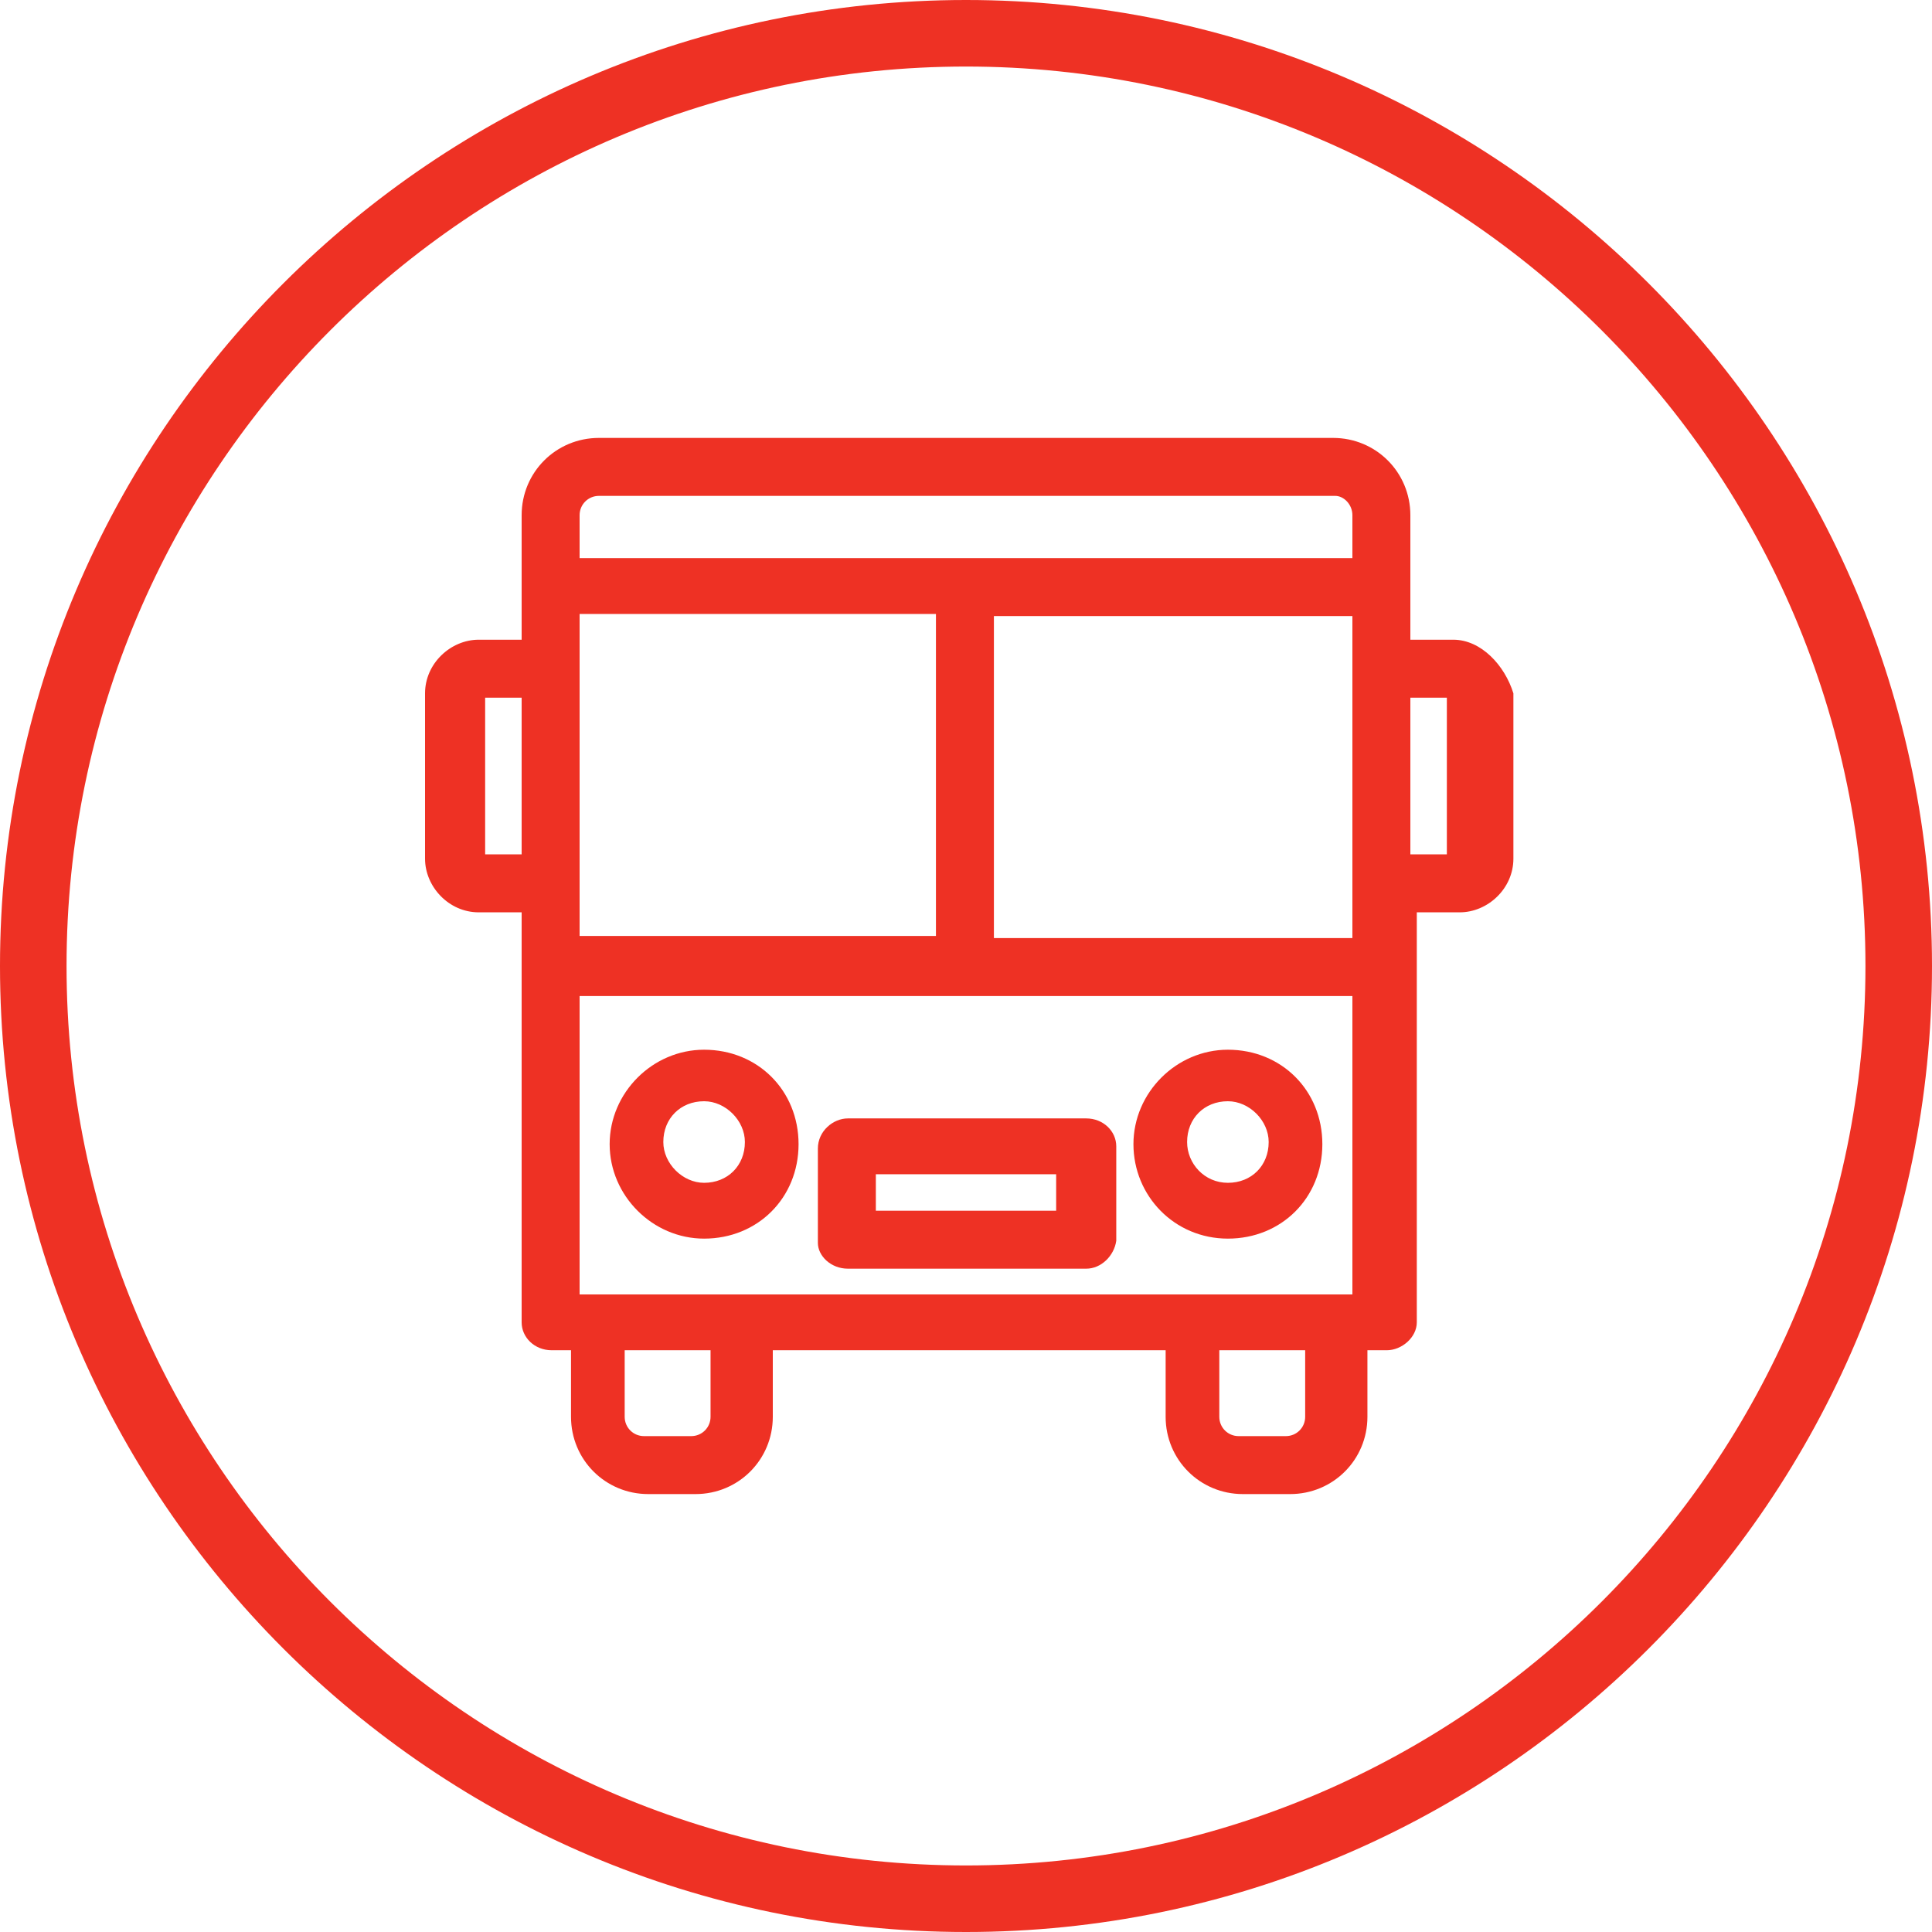 <?xml version="1.0" encoding="utf-8"?>
<!-- Generator: Adobe Illustrator 23.0.4, SVG Export Plug-In . SVG Version: 6.00 Build 0)  -->
<svg version="1.1" id="Layer_1" xmlns="http://www.w3.org/2000/svg" xmlns:xlink="http://www.w3.org/1999/xlink" x="0px" y="0px" viewBox="0 0 90 90" style="enable-background:new 0 0 90 90;" xml:space="preserve">
  <style type="text/css">
	.st0{fill:#EE3124;}
</style>
  <g>
    <path class="st0" d="M45,0C20.2,0,0,20.2,0,45s20.2,45,45,45c24.8,0,45-20.2,45-45S69.8,0,45,0z M45,86.9
		C21.9,86.9,3.1,68.1,3.1,45C3.1,21.9,21.9,3.1,45,3.1S86.9,21.9,86.9,45C86.9,68.1,68.1,86.9,45,86.9z" />
    <path class="st0" d="M39.5,59.1h11.1c0.7,0,1.3-0.6,1.4-1.3v-4.4c0-0.7-0.6-1.3-1.4-1.3H39.5c-0.7,0-1.4,0.6-1.4,1.4v4.4
		C38.1,58.5,38.7,59.1,39.5,59.1z M40.8,56.4v-1.7h8.4v1.7H40.8z" />
    <path class="st0" d="M67.7,29.8h-2V24c0-2-1.6-3.6-3.6-3.6H27.9c-2,0-3.6,1.6-3.6,3.6v5.8h-2c-1.3,0-2.5,1.1-2.5,2.5V40
		c0,1.3,1.1,2.5,2.5,2.5h2v19.1c0,0.7,0.6,1.3,1.4,1.3h0.9V66c0,2,1.6,3.6,3.6,3.6h2.2c2,0,3.6-1.6,3.6-3.6v-3.1h18.3V66
		c0,2,1.6,3.6,3.6,3.6h2.2c2,0,3.6-1.6,3.6-3.6v-3.1h0.9c0.7,0,1.4-0.6,1.4-1.3V42.5h2c1.3,0,2.5-1.1,2.5-2.5v-7.7
		C70.1,31,69,29.8,67.7,29.8z M67.4,32.5v7.3h-1.7v-7.3H67.4z M60.8,62.9V66c0,0.5-0.4,0.9-0.9,0.9h-2.2c-0.5,0-0.9-0.4-0.9-0.9
		v-3.1H60.8z M33.1,62.9V66c0,0.5-0.4,0.9-0.9,0.9h-2.2c-0.5,0-0.9-0.4-0.9-0.9v-3.1H33.1z M27,43.6v-15h16.6v15H27z M63,46.4v13.9
		H27V46.4H63z M63,28.7v15H46.3v-15H63z M63,24v2H27v-2c0-0.5,0.4-0.9,0.9-0.9h34.3C62.6,23.1,63,23.5,63,24z M24.3,32.5v7.3h-1.7
		v-7.3H24.3z" />
    <path class="st0" d="M32.8,57.7c2.5,0,4.4-1.9,4.4-4.4c0-2.5-1.9-4.4-4.4-4.4c-2.4,0-4.4,2-4.4,4.4S30.4,57.7,32.8,57.7z
		 M30.9,53.2c0-1.1,0.8-1.9,1.9-1.9c1,0,1.9,0.9,1.9,1.9c0,1.1-0.8,1.9-1.9,1.9C31.8,55.1,30.9,54.2,30.9,53.2z" />
    <path class="st0" d="M57.2,57.7c2.5,0,4.4-1.9,4.4-4.4c0-2.5-1.9-4.4-4.4-4.4c-2.4,0-4.4,2-4.4,4.4S54.7,57.7,57.2,57.7z
		 M55.3,53.2c0-1.1,0.8-1.9,1.9-1.9c1,0,1.9,0.9,1.9,1.9c0,1.1-0.8,1.9-1.9,1.9C56.1,55.1,55.3,54.2,55.3,53.2z" />
  </g>
</svg>